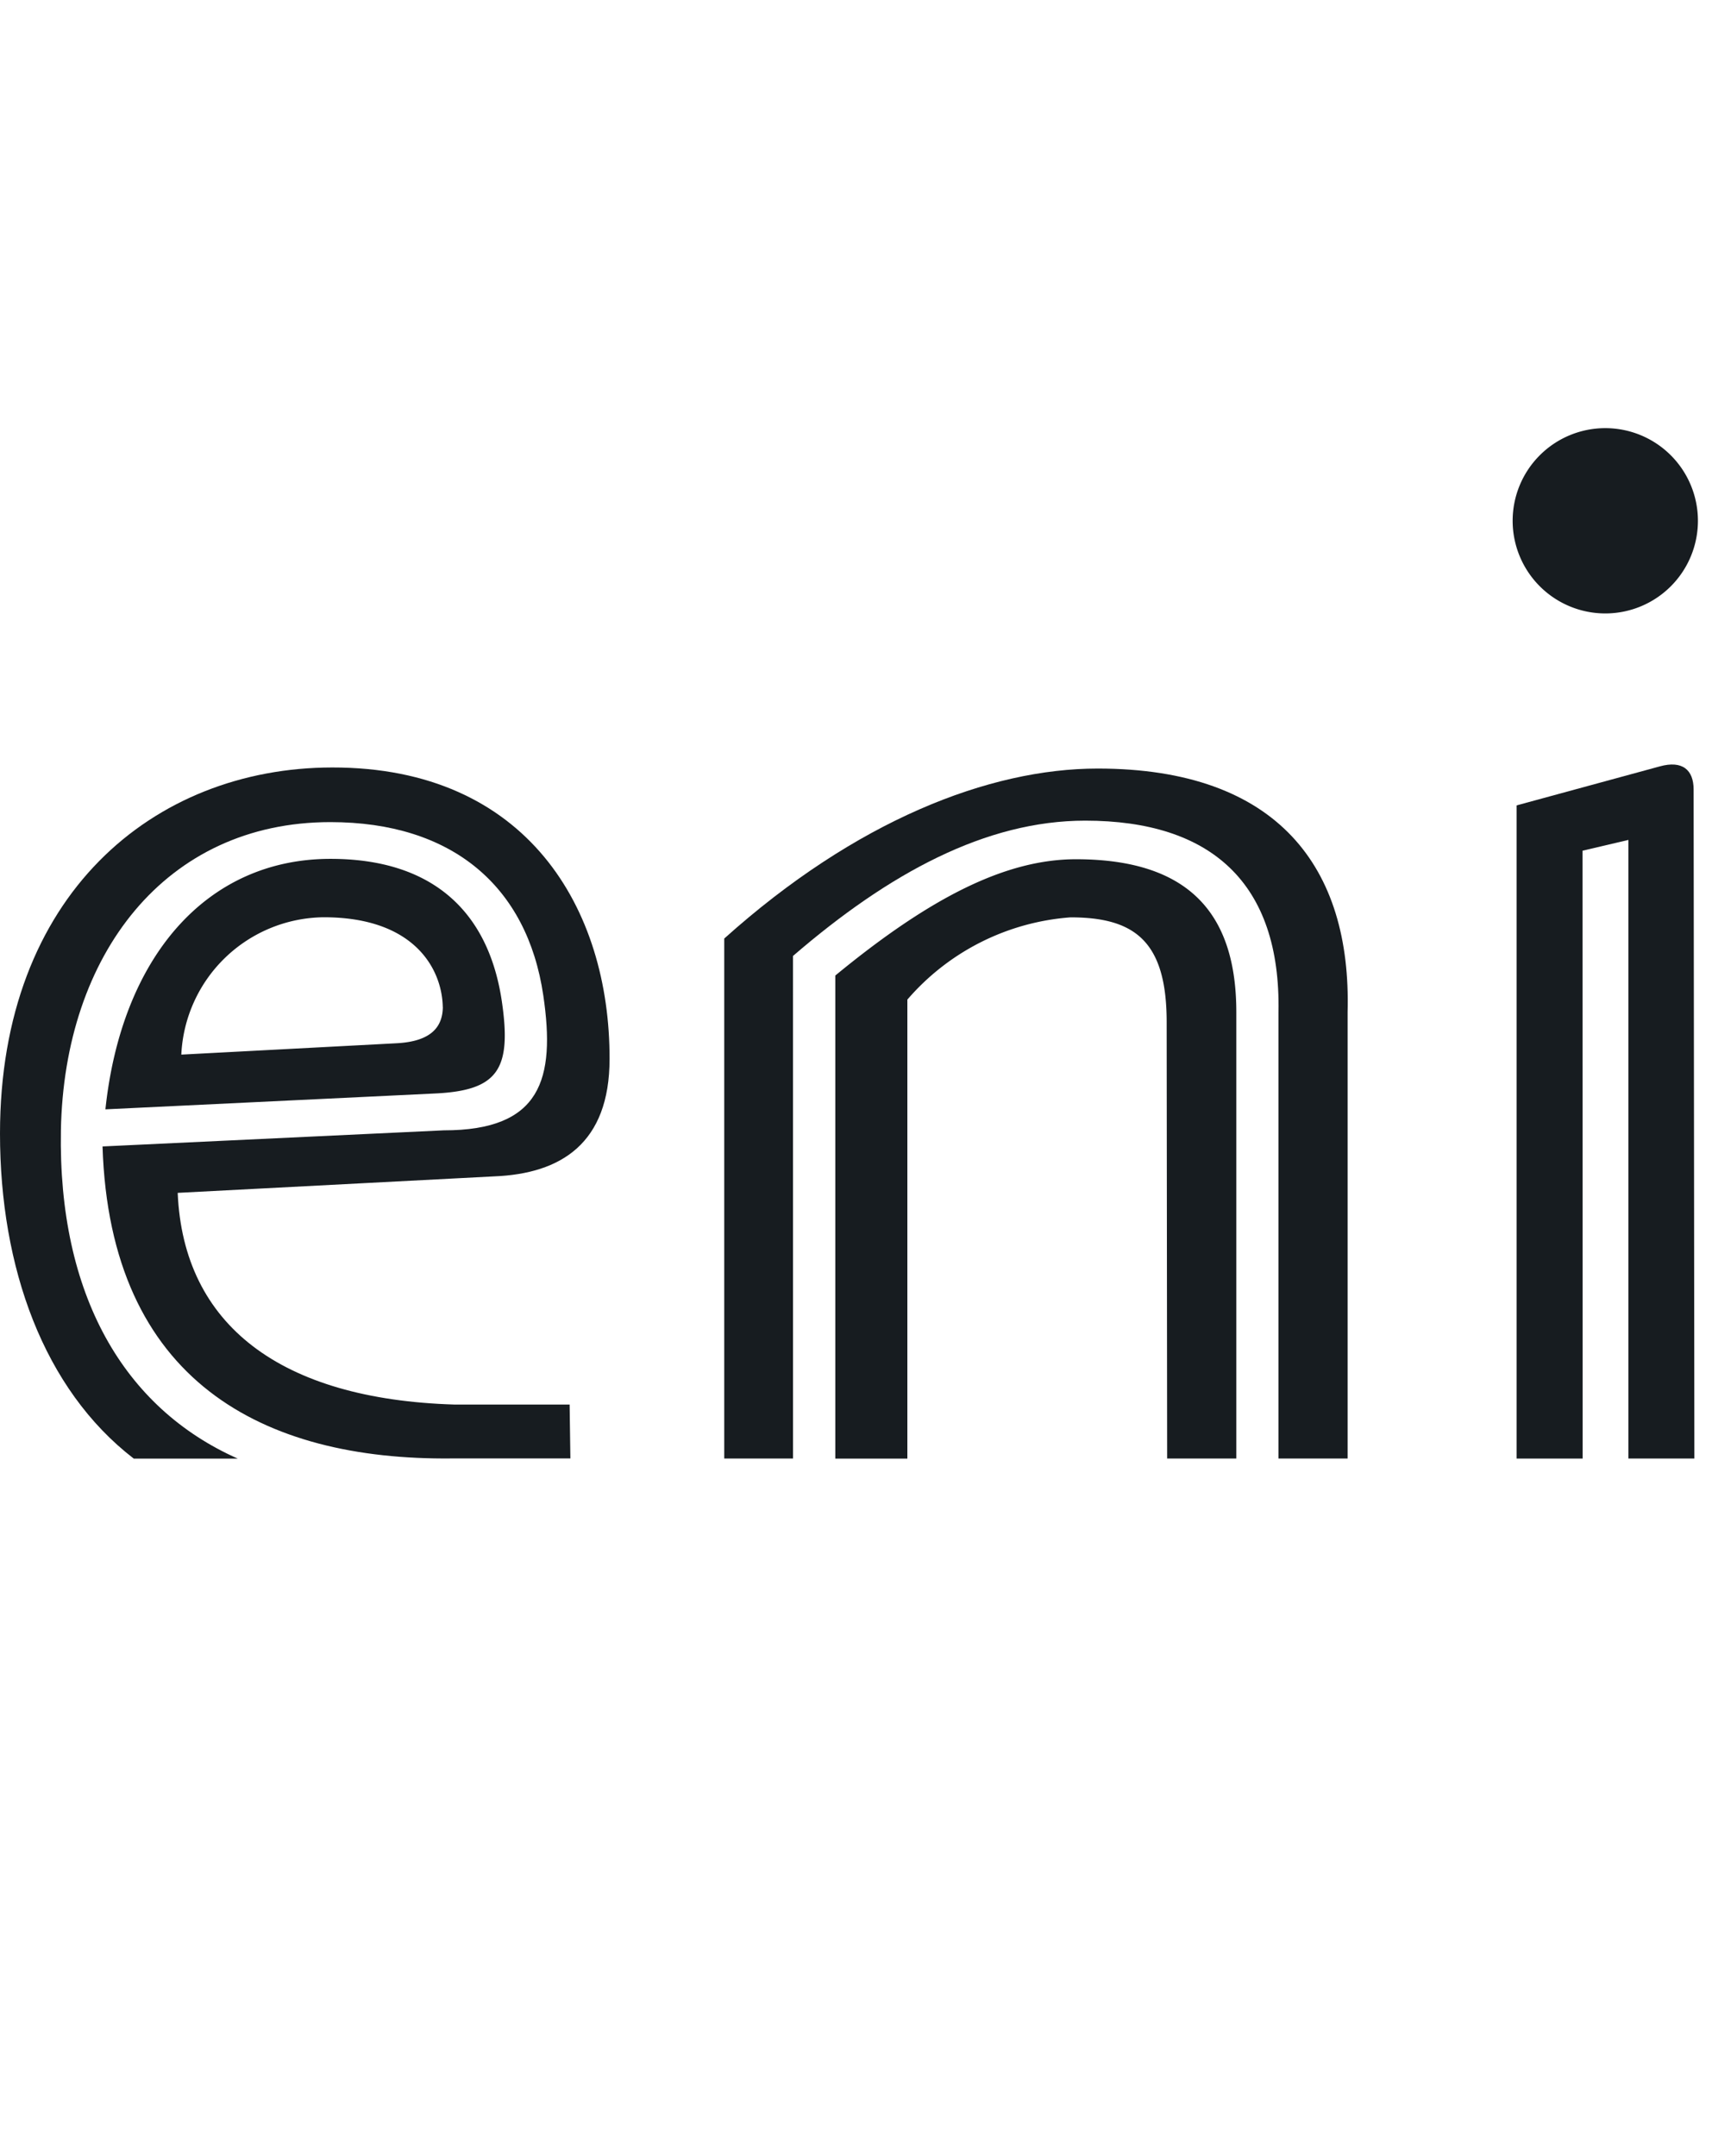<svg xmlns="http://www.w3.org/2000/svg" xmlns:xlink="http://www.w3.org/1999/xlink" width="54" height="68" viewBox="0 0 54 68">
  <defs>
    <clipPath id="clip-eni">
      <rect width="54" height="68"/>
    </clipPath>
  </defs>
  <g id="eni" clip-path="url(#clip-eni)">
    <g id="Raggruppa_12" data-name="Raggruppa 12" transform="translate(-49.169 -233.653)">
      <path id="Tracciato_2601" data-name="Tracciato 2601" d="M51.09,262.1c.1-5.544,3.3-9.724,8.5-9.724,3.831,0,6.208,2.013,6.716,5.468.389,2.647-.076,4.256-3.139,4.253l-10.764.508c.236,7.411,5.07,9.9,11.006,9.84H67.16l-.024-1.7H63.494c-5.465-.168-8.543-2.5-8.72-6.676l9.981-.52c2.108-.083,3.641-1.04,3.641-3.705.009-4.73-2.595-9.2-8.751-9.191-5.633.006-10.476,4.023-10.476,11.544,0,4.228,1.374,8.062,4.219,10.253h3.28C53.07,270.853,51,267.282,51.09,262.1Z" transform="translate(0 7.205)" fill="#171c20"/>
      <path id="Tracciato_2602" data-name="Tracciato 2602" d="M57.78,255.265V270.5h2.273V256.024A7.521,7.521,0,0,1,65.2,253.43c2.019,0,3.026.75,3.032,3.28l.015,13.787h2.182V256.425c0-3.038-1.417-4.828-5.061-4.828C63.189,251.6,60.827,252.757,57.78,255.265Z" transform="translate(17.736 9.155)" fill="#171c20"/>
      <path id="Tracciato_2603" data-name="Tracciato 2603" d="M58.806,256.573c3.029-2.613,6.083-4.268,9.219-4.268,3.971,0,6.174,1.967,6.095,6.046v14.071H76.3V258.342c.125-4.544-2.188-7.68-7.882-7.68-3.433,0-7.643,1.649-11.78,5.361l0,16.4h2.169Z" transform="translate(15.375 7.23)" fill="#171c20"/>
      <path id="Tracciato_2604" data-name="Tracciato 2604" d="M66.886,253.341l1.447-.34V272.51h2.081l-.024-21.1c0-.615-.352-.927-1.068-.728l-4.516,1.23,0,20.6h2.084Z" transform="translate(32.199 7.142)" fill="#171c20"/>
      <path id="Tracciato_2605" data-name="Tracciato 2605" d="M67.688,253a2.922,2.922,0,1,0-2.925-2.922A2.924,2.924,0,0,0,67.688,253Z" transform="translate(32.118 0)" fill="#171c20"/>
      <path id="Tracciato_2606" data-name="Tracciato 2606" d="M62.765,256.1c-.422-2.879-2.221-4.507-5.406-4.507-3.926,0-6.594,3.115-7.1,7.9l10.391-.5C62.636,258.9,63.077,258.242,62.765,256.1Zm-1.863.168c-.009.59-.324,1.083-1.466,1.141l-6.783.358a4.546,4.546,0,0,1,4.492-4.332C60.039,253.435,60.88,255.1,60.9,256.268Z" transform="translate(2.235 9.147)" fill="#171c20"/>
    </g>
  </g>
</svg>
